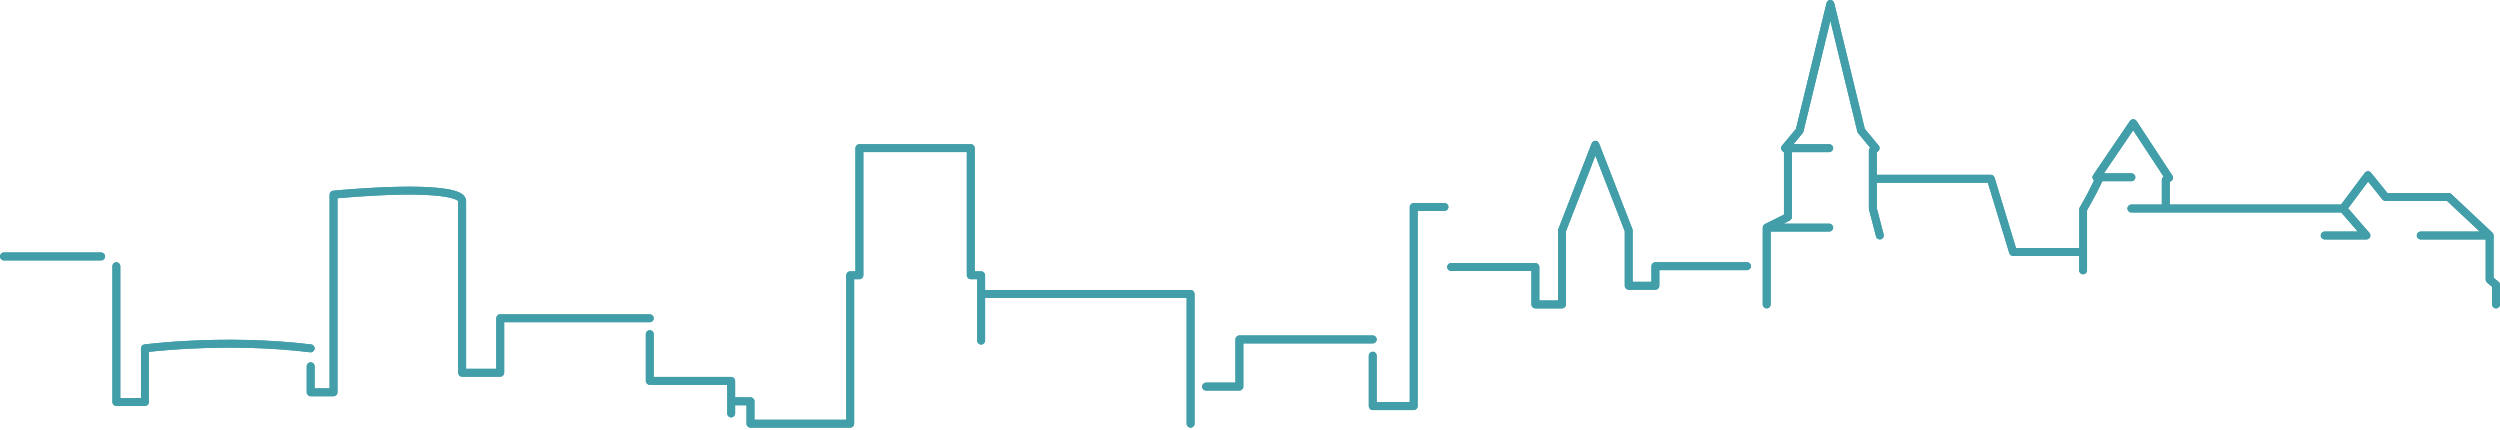 <?xml version="1.0" encoding="utf-8"?>
<svg xmlns="http://www.w3.org/2000/svg" fill="none" height="100%" overflow="visible" preserveAspectRatio="none" style="display: block;" viewBox="0 0 640 110" width="100%">
<g id="Contour">
<path d="M167.355 81.488C167.361 80.929 166.911 80.47 166.351 80.464H128.068C128.065 80.464 128.061 80.463 128.057 80.463C127.79 80.463 127.534 80.569 127.345 80.756C127.153 80.947 127.044 81.206 127.044 81.477V94.414H119.317V51.492C119.317 51.072 119.185 50.45 118.555 49.877C114.56 46.243 90.142 48.356 85.288 48.817C84.768 48.866 84.371 49.303 84.371 49.826V99.412H80.546V93.762C80.546 93.203 80.092 92.749 79.532 92.749C78.973 92.749 78.519 93.203 78.519 93.762V100.425C78.519 100.984 78.973 101.438 79.532 101.438H85.384C85.943 101.438 86.397 100.984 86.397 100.425V50.752C114.514 48.32 117.246 51.357 117.29 51.492V95.428C117.29 95.987 117.744 96.441 118.304 96.441H128.057C128.617 96.441 129.071 95.987 129.071 95.428V82.49C129.071 82.49 166.338 82.49 166.341 82.49C166.896 82.49 167.349 82.044 167.355 81.488ZM80.538 89.304C80.606 88.748 80.21 88.243 79.655 88.175C57.59 85.484 37.174 88.15 36.968 88.177C36.465 88.244 36.09 88.673 36.09 89.181V101.911H30.8V68.15C30.8 67.59 30.346 67.136 29.787 67.136C29.228 67.136 28.774 67.59 28.774 68.15V102.924C28.774 103.483 29.228 103.937 29.787 103.937H37.103C37.662 103.937 38.116 103.483 38.116 102.924V90.079C42.23 89.61 60.188 87.842 79.41 90.187C79.957 90.252 80.47 89.859 80.538 89.304ZM304.794 74.24H252.181V70.466C252.181 69.907 251.728 69.453 251.168 69.453H249.53V37.923C249.53 37.364 249.076 36.91 248.517 36.91H220.006C219.447 36.91 218.993 37.364 218.993 37.923V69.453H217.653C217.093 69.453 216.639 69.907 216.639 70.466V107.455H193.139V102.729C193.139 102.169 192.685 101.715 192.125 101.715H188.195V97.51C188.195 96.95 187.741 96.496 187.181 96.496H167.355V85.537C167.355 84.978 166.901 84.524 166.341 84.524C165.782 84.524 165.328 84.978 165.328 85.537V97.51C165.328 98.069 165.782 98.523 166.341 98.523H186.168V105.839C186.168 106.399 186.622 106.852 187.181 106.852C187.741 106.852 188.195 106.399 188.195 105.839V103.742H191.112V108.468C191.112 109.027 191.566 109.481 192.125 109.481H217.653C218.212 109.481 218.666 109.027 218.666 108.468V71.48H220.006C220.565 71.48 221.019 71.026 221.019 70.466V38.937H247.503V70.466C247.503 71.026 247.957 71.48 248.517 71.48H250.155V87.191C250.155 87.751 250.609 88.204 251.168 88.204C251.728 88.204 252.181 87.751 252.181 87.191V76.266H303.781V108.468C303.781 109.027 304.234 109.481 304.794 109.481C305.353 109.481 305.807 109.027 305.807 108.468V75.253C305.807 74.694 305.353 74.24 304.794 74.24ZM25.886 64.638H1.013C0.454 64.638 0 65.092 0 65.652C0 66.211 0.454 66.665 1.013 66.665H25.886C26.445 66.665 26.899 66.211 26.899 65.652C26.899 65.092 26.445 64.638 25.886 64.638ZM370.795 52.985C370.795 52.426 370.341 51.972 369.782 51.972H361.906C361.346 51.972 360.893 52.426 360.893 52.985V102.952H352.433V91.055C352.433 90.495 351.98 90.041 351.42 90.041C350.861 90.041 350.407 90.495 350.407 91.055V103.965C350.407 104.525 350.861 104.979 351.42 104.979H361.906C362.465 104.979 362.919 104.525 362.919 103.965V53.999H369.782C370.341 53.999 370.795 53.545 370.795 52.985ZM352.433 86.891C352.433 86.331 351.98 85.877 351.42 85.877H317.282C316.722 85.877 316.269 86.331 316.269 86.891V97.954H308.748C308.188 97.954 307.734 98.408 307.734 98.968C307.734 99.527 308.188 99.981 308.748 99.981H317.282C317.841 99.981 318.295 99.527 318.295 98.968V87.904H351.42C351.98 87.904 352.433 87.45 352.433 86.891Z" fill="#429EA8"/>
<path d="M167.355 81.488C167.361 80.929 166.911 80.47 166.351 80.464H128.068C128.065 80.464 128.061 80.463 128.057 80.463C127.79 80.463 127.534 80.569 127.345 80.756C127.153 80.947 127.044 81.206 127.044 81.477V94.414H119.317V51.492C119.317 51.072 119.185 50.45 118.555 49.877C114.56 46.243 90.142 48.356 85.288 48.817C84.768 48.866 84.371 49.303 84.371 49.826V99.412H80.546V93.762C80.546 93.203 80.092 92.749 79.532 92.749C78.973 92.749 78.519 93.203 78.519 93.762V100.425C78.519 100.984 78.973 101.438 79.532 101.438H85.384C85.943 101.438 86.397 100.984 86.397 100.425V50.752C114.514 48.32 117.246 51.357 117.29 51.492V95.428C117.29 95.987 117.744 96.441 118.304 96.441H128.057C128.617 96.441 129.071 95.987 129.071 95.428V82.49C129.071 82.49 166.338 82.49 166.341 82.49C166.896 82.49 167.349 82.044 167.355 81.488ZM80.538 89.304C80.606 88.748 80.21 88.243 79.655 88.175C57.59 85.484 37.174 88.15 36.968 88.177C36.465 88.244 36.09 88.673 36.09 89.181V101.911H30.8V68.15C30.8 67.59 30.346 67.136 29.787 67.136C29.228 67.136 28.774 67.59 28.774 68.15V102.924C28.774 103.483 29.228 103.937 29.787 103.937H37.103C37.662 103.937 38.116 103.483 38.116 102.924V90.079C42.23 89.61 60.188 87.842 79.41 90.187C79.957 90.252 80.47 89.859 80.538 89.304ZM304.794 74.24H252.181V70.466C252.181 69.907 251.728 69.453 251.168 69.453H249.53V37.923C249.53 37.364 249.076 36.91 248.517 36.91H220.006C219.447 36.91 218.993 37.364 218.993 37.923V69.453H217.653C217.093 69.453 216.639 69.907 216.639 70.466V107.455H193.139V102.729C193.139 102.169 192.685 101.715 192.125 101.715H188.195V97.51C188.195 96.95 187.741 96.496 187.181 96.496H167.355V85.537C167.355 84.978 166.901 84.524 166.341 84.524C165.782 84.524 165.328 84.978 165.328 85.537V97.51C165.328 98.069 165.782 98.523 166.341 98.523H186.168V105.839C186.168 106.399 186.622 106.852 187.181 106.852C187.741 106.852 188.195 106.399 188.195 105.839V103.742H191.112V108.468C191.112 109.027 191.566 109.481 192.125 109.481H217.653C218.212 109.481 218.666 109.027 218.666 108.468V71.48H220.006C220.565 71.48 221.019 71.026 221.019 70.466V38.937H247.503V70.466C247.503 71.026 247.957 71.48 248.517 71.48H250.155V87.191C250.155 87.751 250.609 88.204 251.168 88.204C251.728 88.204 252.181 87.751 252.181 87.191V76.266H303.781V108.468C303.781 109.027 304.234 109.481 304.794 109.481C305.353 109.481 305.807 109.027 305.807 108.468V75.253C305.807 74.694 305.353 74.24 304.794 74.24ZM25.886 64.638H1.013C0.454 64.638 0 65.092 0 65.652C0 66.211 0.454 66.665 1.013 66.665H25.886C26.445 66.665 26.899 66.211 26.899 65.652C26.899 65.092 26.445 64.638 25.886 64.638ZM370.795 52.985C370.795 52.426 370.341 51.972 369.782 51.972H361.906C361.346 51.972 360.893 52.426 360.893 52.985V102.952H352.433V91.055C352.433 90.495 351.98 90.041 351.42 90.041C350.861 90.041 350.407 90.495 350.407 91.055V103.965C350.407 104.525 350.861 104.979 351.42 104.979H361.906C362.465 104.979 362.919 104.525 362.919 103.965V53.999H369.782C370.341 53.999 370.795 53.545 370.795 52.985ZM352.433 86.891C352.433 86.331 351.98 85.877 351.42 85.877H317.282C316.722 85.877 316.269 86.331 316.269 86.891V97.954H308.748C308.188 97.954 307.734 98.408 307.734 98.968C307.734 99.527 308.188 99.981 308.748 99.981H317.282C317.841 99.981 318.295 99.527 318.295 98.968V87.904H351.42C351.98 87.904 352.433 87.45 352.433 86.891Z" fill="#429EA8"/>
<path d="M447.242 67.125H423.752C423.203 67.14 422.766 67.589 422.766 68.138V72.149H417.964V59.003C417.964 58.877 417.941 58.753 417.895 58.636L409.364 36.705C409.356 36.683 409.112 36.05 408.417 36.05C407.722 36.05 407.476 36.688 407.47 36.702L398.938 58.636C398.893 58.753 398.869 58.877 398.869 59.003V76.919H394.068V68.373C394.068 68.37 394.068 68.366 394.068 68.362C394.068 68.359 394.068 68.355 394.068 68.352C394.068 67.792 393.614 67.338 393.055 67.338H371.488C370.928 67.338 370.475 67.792 370.475 68.352C370.475 68.911 370.928 69.365 371.488 69.365H392.041V77.932C392.041 78.492 392.495 78.946 393.055 78.946H399.882C400.442 78.946 400.896 78.492 400.896 77.932V59.193L408.417 39.858L415.938 59.193V73.162C415.938 73.722 416.392 74.175 416.951 74.175H423.78C424.339 74.175 424.793 73.722 424.793 73.162V69.151H447.242C447.802 69.151 448.255 68.698 448.255 68.138C448.255 67.579 447.802 67.125 447.242 67.125ZM639.636 72.157L638.364 71.097V60.284C638.364 60.283 638.364 60.282 638.364 60.281C638.363 59.989 638.239 59.727 638.041 59.542L627.534 49.678C627.346 49.502 627.098 49.403 626.841 49.403H611.167L606.983 44.213C606.786 43.969 606.512 43.812 606.176 43.836C605.863 43.842 605.57 43.992 605.382 44.242L599.308 52.369H555.455V46.604C556.049 46.272 556.216 45.997 556.276 45.713C556.33 45.449 556.279 45.175 556.13 44.949L546.952 30.977C546.767 30.695 546.452 30.524 546.114 30.521C545.796 30.524 545.458 30.684 545.268 30.964L535.86 44.798C535.347 45.612 536.065 46.187 536.065 46.187C534.247 50.072 532.41 53.102 532.393 53.133C532.326 53.267 532.289 53.413 532.284 53.563V63.489H516.095L510.604 45.465C510.474 45.039 510.08 44.747 509.635 44.747H480.459V39.009L480.827 38.695C481.247 38.336 481.302 37.705 480.949 37.279L477.386 32.97L469.561 0.774C469.45 0.32 469.044 0 468.576 0C468.109 0 467.702 0.32 467.592 0.774L459.77 32.97L456.207 37.273C455.768 37.824 456.032 38.467 456.311 38.682C456.318 38.687 456.694 39.009 456.694 39.009V54.933L451.841 57.352C451.772 57.385 451.707 57.425 451.647 57.472C451.595 57.514 451.547 57.56 451.504 57.609C451.355 57.785 451.263 58.011 451.261 58.259C451.261 58.26 451.261 58.262 451.261 58.263V58.264C451.261 58.265 451.261 58.267 451.261 58.268V77.932C451.261 78.492 451.715 78.946 452.274 78.946C452.834 78.946 453.288 78.492 453.288 77.932V59.281H468.274C468.834 59.281 469.288 58.828 469.288 58.268C469.288 57.709 468.834 57.255 468.274 57.255H456.578L458.16 56.467C458.503 56.296 458.721 55.945 458.721 55.56V38.938H468.274C468.834 38.938 469.288 38.484 469.288 37.925C469.288 37.365 468.834 36.911 468.274 36.911H459.138L461.48 34.082C461.578 33.963 461.647 33.824 461.684 33.675L468.576 5.304L475.472 33.675C475.508 33.824 475.577 33.963 475.675 34.082L478.753 37.803C478.549 37.994 478.432 38.261 478.432 38.542V53.383C478.432 53.468 478.444 53.554 478.465 53.638L480.259 60.538C480.4 61.08 480.955 61.403 481.494 61.264C482.036 61.123 482.361 60.57 482.22 60.028L480.459 53.253V46.774H508.885L514.376 64.797C514.506 65.224 514.9 65.516 515.345 65.516H532.255V69.206C532.255 69.766 532.709 70.219 533.268 70.219C533.828 70.219 534.282 69.766 534.282 69.206L534.281 53.849C534.682 53.054 536.514 50.033 538.202 46.4C538.203 46.397 538.206 46.392 538.206 46.392H545.631C546.19 46.392 546.644 45.938 546.644 45.378C546.644 44.819 546.19 44.365 545.631 44.365H538.604L546.091 33.357L553.879 45.212C553.597 45.4 553.427 45.716 553.427 46.055V52.369H545.631C545.071 52.369 544.618 52.823 544.618 53.383C544.618 53.942 545.071 54.396 545.631 54.396H599.353L603.586 59.271H595.125C594.566 59.271 594.112 59.725 594.112 60.284C594.112 60.843 594.566 61.297 595.125 61.297H605.807C606.204 61.297 606.564 61.066 606.729 60.704C606.893 60.343 606.833 59.92 606.572 59.62L601.116 53.335L606.224 46.501L609.893 51.053C610.085 51.291 610.376 51.43 610.682 51.43H626.439L634.791 59.271H619.712C619.153 59.271 618.699 59.725 618.699 60.284C618.699 60.843 619.153 61.297 619.712 61.297H636.338V71.571C636.338 71.872 636.471 72.157 636.702 72.349L637.973 73.41V77.932C637.973 78.492 638.427 78.946 638.987 78.946C639.546 78.946 640 78.492 640 77.932V72.936C640 72.635 639.866 72.35 639.636 72.157Z" fill="#429EA8"/>
<path d="M447.242 67.125H423.752C423.203 67.14 422.766 67.589 422.766 68.138V72.149H417.964V59.003C417.964 58.877 417.941 58.753 417.895 58.636L409.364 36.705C409.356 36.683 409.112 36.05 408.417 36.05C407.722 36.05 407.476 36.688 407.47 36.702L398.938 58.636C398.893 58.753 398.869 58.877 398.869 59.003V76.919H394.068V68.373C394.068 68.37 394.068 68.366 394.068 68.362C394.068 68.359 394.068 68.355 394.068 68.352C394.068 67.792 393.614 67.338 393.055 67.338H371.488C370.928 67.338 370.475 67.792 370.475 68.352C370.475 68.911 370.928 69.365 371.488 69.365H392.041V77.932C392.041 78.492 392.495 78.946 393.055 78.946H399.882C400.442 78.946 400.896 78.492 400.896 77.932V59.193L408.417 39.858L415.938 59.193V73.162C415.938 73.722 416.392 74.175 416.951 74.175H423.78C424.339 74.175 424.793 73.722 424.793 73.162V69.151H447.242C447.802 69.151 448.255 68.698 448.255 68.138C448.255 67.579 447.802 67.125 447.242 67.125ZM639.636 72.157L638.364 71.097V60.284C638.364 60.283 638.364 60.282 638.364 60.281C638.363 59.989 638.239 59.727 638.041 59.542L627.534 49.678C627.346 49.502 627.098 49.403 626.841 49.403H611.167L606.983 44.213C606.786 43.969 606.512 43.812 606.176 43.836C605.863 43.842 605.57 43.992 605.382 44.242L599.308 52.369H555.455V46.604C556.049 46.272 556.216 45.997 556.276 45.713C556.33 45.449 556.279 45.175 556.13 44.949L546.952 30.977C546.767 30.695 546.452 30.524 546.114 30.521C545.796 30.524 545.458 30.684 545.268 30.964L535.86 44.798C535.347 45.612 536.065 46.187 536.065 46.187C534.247 50.072 532.41 53.102 532.393 53.133C532.326 53.267 532.289 53.413 532.284 53.563V63.489H516.095L510.604 45.465C510.474 45.039 510.08 44.747 509.635 44.747H480.459V39.009L480.827 38.695C481.247 38.336 481.302 37.705 480.949 37.279L477.386 32.97L469.561 0.774C469.45 0.32 469.044 0 468.576 0C468.109 0 467.702 0.32 467.592 0.774L459.77 32.97L456.207 37.273C455.768 37.824 456.032 38.467 456.311 38.682C456.318 38.687 456.694 39.009 456.694 39.009V54.933L451.841 57.352C451.772 57.385 451.707 57.425 451.647 57.472C451.595 57.514 451.547 57.56 451.504 57.609C451.355 57.785 451.263 58.011 451.261 58.259C451.261 58.26 451.261 58.262 451.261 58.263V58.264C451.261 58.265 451.261 58.267 451.261 58.268V77.932C451.261 78.492 451.715 78.946 452.274 78.946C452.834 78.946 453.288 78.492 453.288 77.932V59.281H468.274C468.834 59.281 469.288 58.828 469.288 58.268C469.288 57.709 468.834 57.255 468.274 57.255H456.578L458.16 56.467C458.503 56.296 458.721 55.945 458.721 55.56V38.938H468.274C468.834 38.938 469.288 38.484 469.288 37.925C469.288 37.365 468.834 36.911 468.274 36.911H459.138L461.48 34.082C461.578 33.963 461.647 33.824 461.684 33.675L468.576 5.304L475.472 33.675C475.508 33.824 475.577 33.963 475.675 34.082L478.753 37.803C478.549 37.994 478.432 38.261 478.432 38.542V53.383C478.432 53.468 478.444 53.554 478.465 53.638L480.259 60.538C480.4 61.08 480.955 61.403 481.494 61.264C482.036 61.123 482.361 60.57 482.22 60.028L480.459 53.253V46.774H508.885L514.376 64.797C514.506 65.224 514.9 65.516 515.345 65.516H532.255V69.206C532.255 69.766 532.709 70.219 533.268 70.219C533.828 70.219 534.282 69.766 534.282 69.206L534.281 53.849C534.682 53.054 536.514 50.033 538.202 46.4C538.203 46.397 538.206 46.392 538.206 46.392H545.631C546.19 46.392 546.644 45.938 546.644 45.378C546.644 44.819 546.19 44.365 545.631 44.365H538.604L546.091 33.357L553.879 45.212C553.597 45.4 553.427 45.716 553.427 46.055V52.369H545.631C545.071 52.369 544.618 52.823 544.618 53.383C544.618 53.942 545.071 54.396 545.631 54.396H599.353L603.586 59.271H595.125C594.566 59.271 594.112 59.725 594.112 60.284C594.112 60.843 594.566 61.297 595.125 61.297H605.807C606.204 61.297 606.564 61.066 606.729 60.704C606.893 60.343 606.833 59.92 606.572 59.62L601.116 53.335L606.224 46.501L609.893 51.053C610.085 51.291 610.376 51.43 610.682 51.43H626.439L634.791 59.271H619.712C619.153 59.271 618.699 59.725 618.699 60.284C618.699 60.843 619.153 61.297 619.712 61.297H636.338V71.571C636.338 71.872 636.471 72.157 636.702 72.349L637.973 73.41V77.932C637.973 78.492 638.427 78.946 638.987 78.946C639.546 78.946 640 78.492 640 77.932V72.936C640 72.635 639.866 72.35 639.636 72.157Z" fill="#429EA8"/>
</g>
</svg>